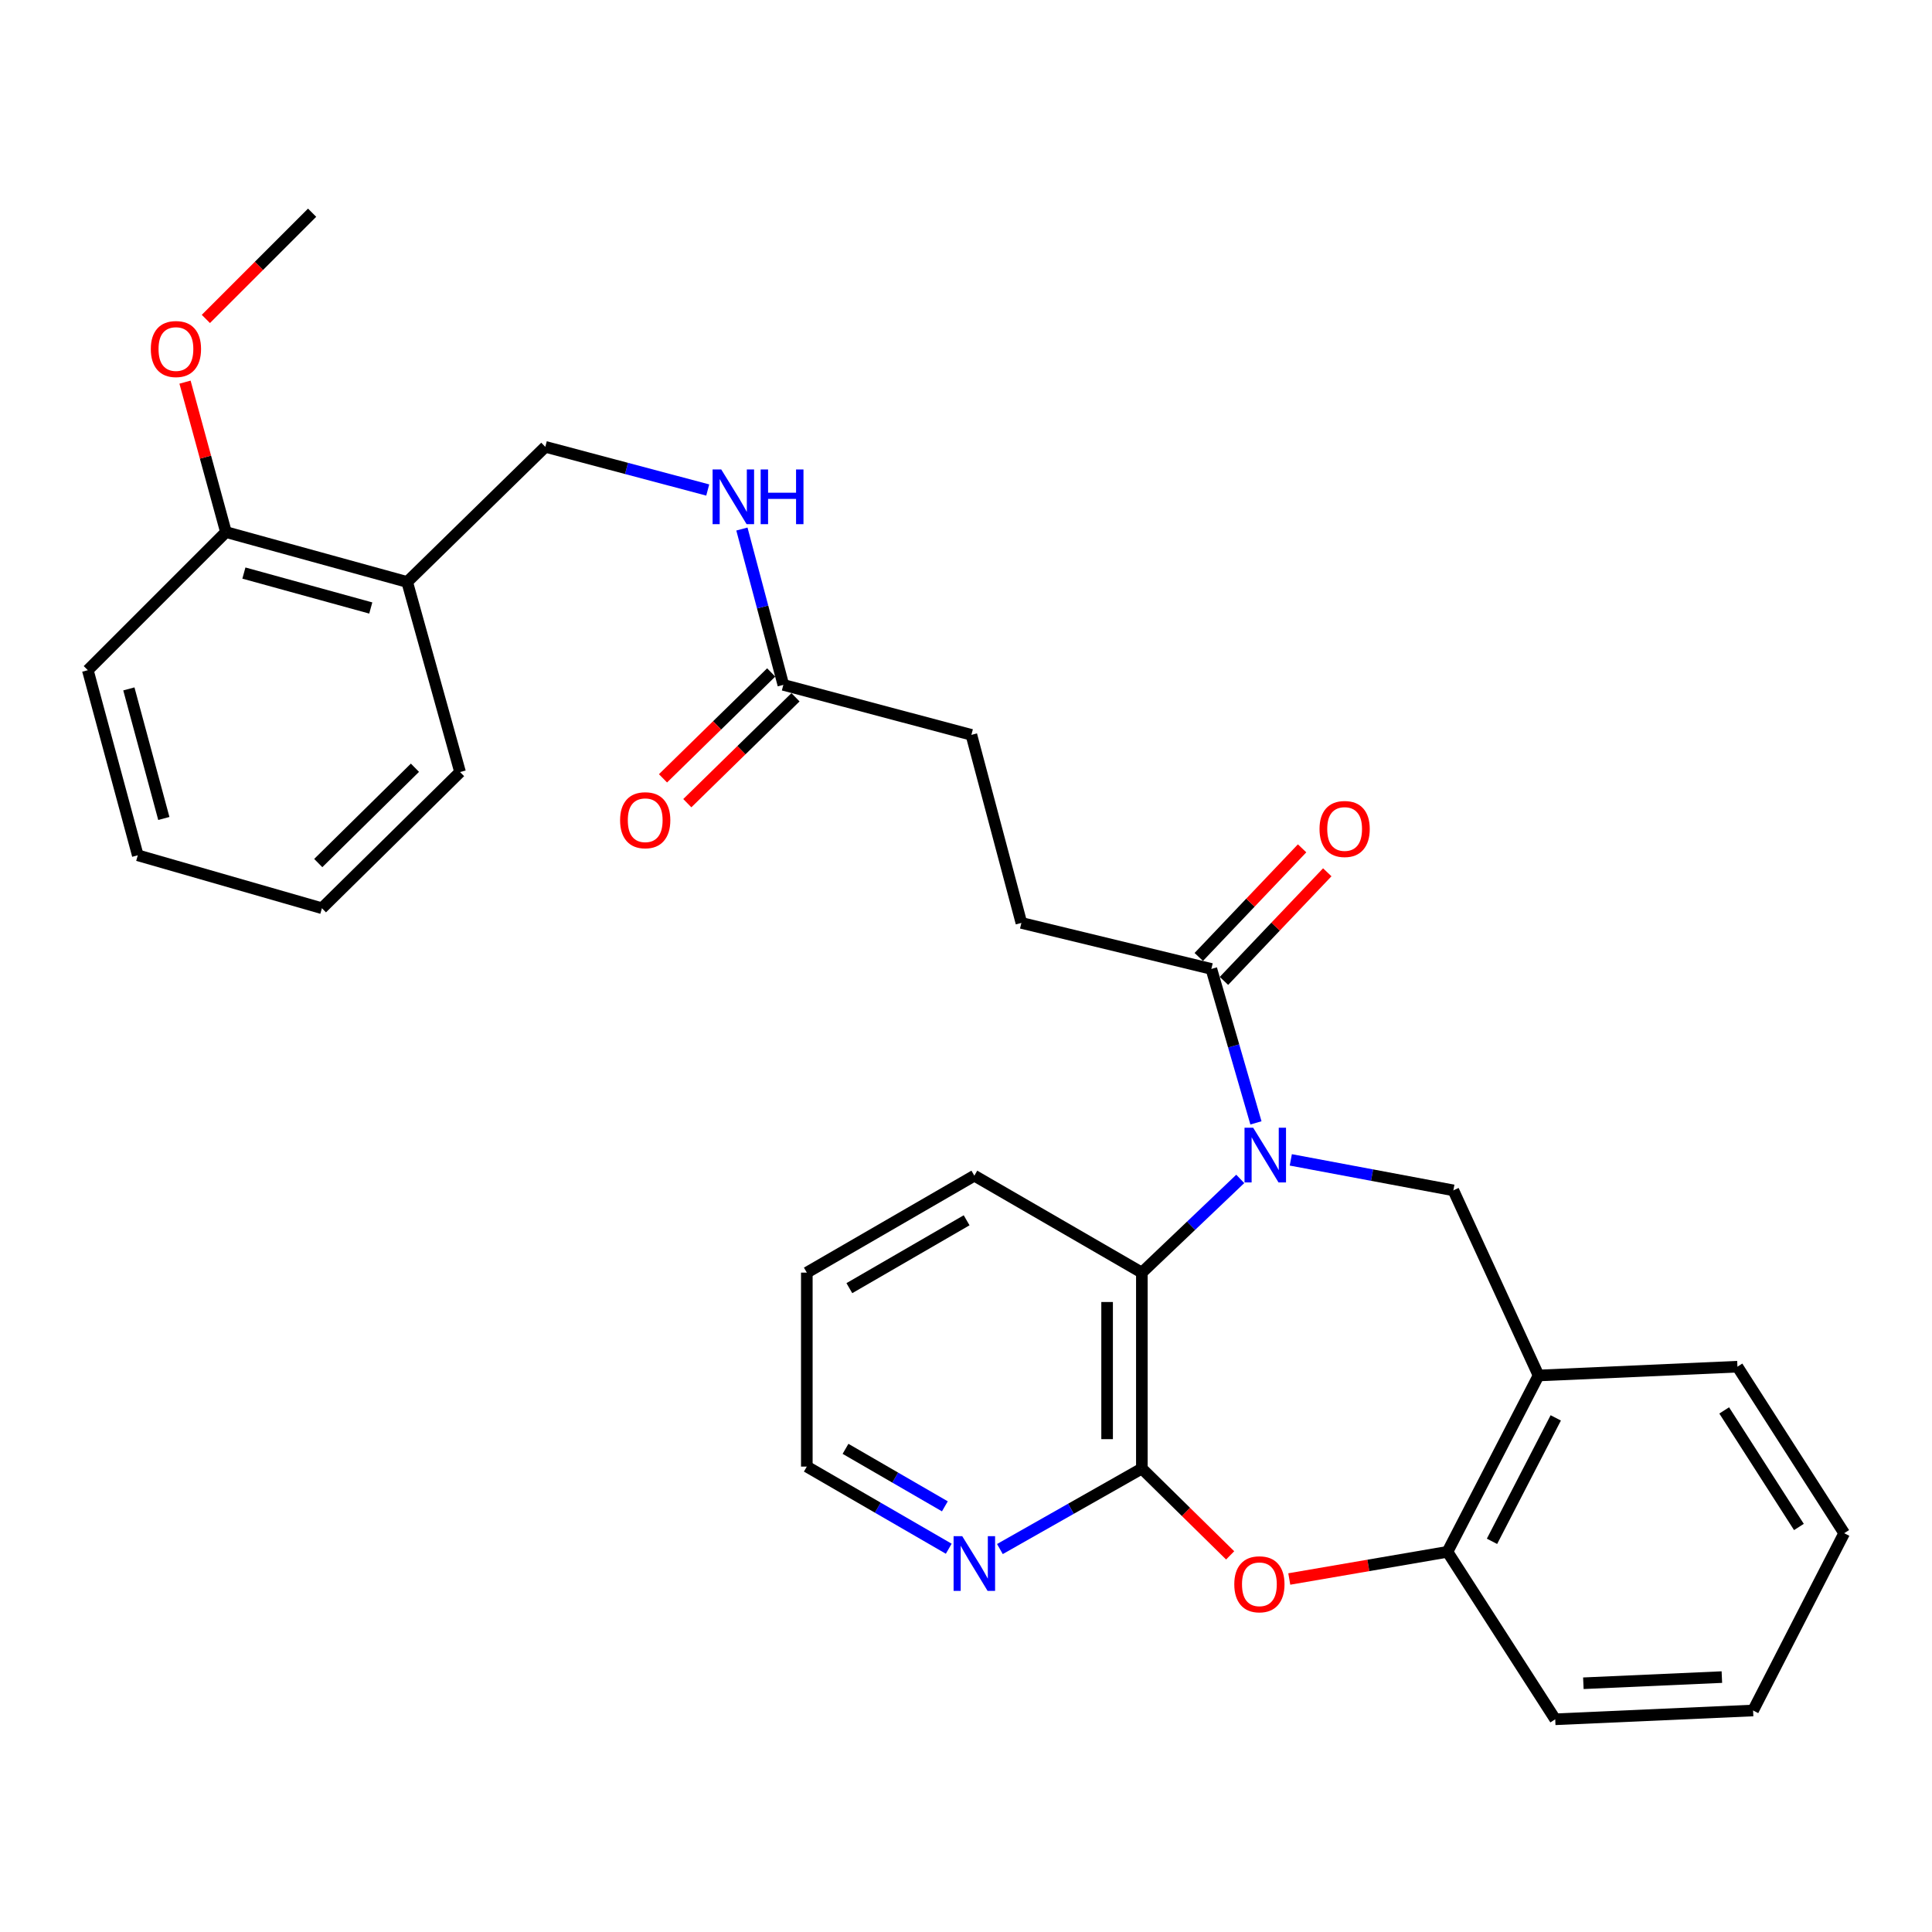 <?xml version='1.0' encoding='iso-8859-1'?>
<svg version='1.1' baseProfile='full'
              xmlns='http://www.w3.org/2000/svg'
                      xmlns:rdkit='http://www.rdkit.org/xml'
                      xmlns:xlink='http://www.w3.org/1999/xlink'
                  xml:space='preserve'
width='1000px' height='1000px' viewBox='0 0 1000 1000'>
<!-- END OF HEADER -->
<rect style='opacity:1.0;fill:#FFFFFF;stroke:none' width='1000' height='1000' x='0' y='0'> </rect>
<path class='bond-2' d='M 641.954,610.2 L 616.49,634.453' style='fill:none;fill-rule:evenodd;stroke:#0000FF;stroke-width:6px;stroke-linecap:butt;stroke-linejoin:miter;stroke-opacity:1' />
<path class='bond-2' d='M 616.49,634.453 L 591.025,658.707' style='fill:none;fill-rule:evenodd;stroke:#000000;stroke-width:6px;stroke-linecap:butt;stroke-linejoin:miter;stroke-opacity:1' />
<path class='bond-3' d='M 668.116,600.348 L 710.188,608.238' style='fill:none;fill-rule:evenodd;stroke:#0000FF;stroke-width:6px;stroke-linecap:butt;stroke-linejoin:miter;stroke-opacity:1' />
<path class='bond-3' d='M 710.188,608.238 L 752.26,616.127' style='fill:none;fill-rule:evenodd;stroke:#000000;stroke-width:6px;stroke-linecap:butt;stroke-linejoin:miter;stroke-opacity:1' />
<path class='bond-4' d='M 650.073,581.202 L 638.536,541.361' style='fill:none;fill-rule:evenodd;stroke:#0000FF;stroke-width:6px;stroke-linecap:butt;stroke-linejoin:miter;stroke-opacity:1' />
<path class='bond-4' d='M 638.536,541.361 L 626.999,501.519' style='fill:none;fill-rule:evenodd;stroke:#000000;stroke-width:6px;stroke-linecap:butt;stroke-linejoin:miter;stroke-opacity:1' />
<path class='bond-0' d='M 591.025,760.114 L 591.025,658.707' style='fill:none;fill-rule:evenodd;stroke:#000000;stroke-width:6px;stroke-linecap:butt;stroke-linejoin:miter;stroke-opacity:1' />
<path class='bond-0' d='M 573.038,744.903 L 573.038,673.918' style='fill:none;fill-rule:evenodd;stroke:#000000;stroke-width:6px;stroke-linecap:butt;stroke-linejoin:miter;stroke-opacity:1' />
<path class='bond-1' d='M 591.025,760.114 L 613.877,782.587' style='fill:none;fill-rule:evenodd;stroke:#000000;stroke-width:6px;stroke-linecap:butt;stroke-linejoin:miter;stroke-opacity:1' />
<path class='bond-1' d='M 613.877,782.587 L 636.728,805.059' style='fill:none;fill-rule:evenodd;stroke:#FF0000;stroke-width:6px;stroke-linecap:butt;stroke-linejoin:miter;stroke-opacity:1' />
<path class='bond-7' d='M 591.025,760.114 L 554.287,780.95' style='fill:none;fill-rule:evenodd;stroke:#000000;stroke-width:6px;stroke-linecap:butt;stroke-linejoin:miter;stroke-opacity:1' />
<path class='bond-7' d='M 554.287,780.95 L 517.549,801.785' style='fill:none;fill-rule:evenodd;stroke:#0000FF;stroke-width:6px;stroke-linecap:butt;stroke-linejoin:miter;stroke-opacity:1' />
<path class='bond-30' d='M 667.331,817.285 L 708.266,810.254' style='fill:none;fill-rule:evenodd;stroke:#FF0000;stroke-width:6px;stroke-linecap:butt;stroke-linejoin:miter;stroke-opacity:1' />
<path class='bond-30' d='M 708.266,810.254 L 749.202,803.223' style='fill:none;fill-rule:evenodd;stroke:#000000;stroke-width:6px;stroke-linecap:butt;stroke-linejoin:miter;stroke-opacity:1' />
<path class='bond-18' d='M 591.025,658.707 L 504.317,608.523' style='fill:none;fill-rule:evenodd;stroke:#000000;stroke-width:6px;stroke-linecap:butt;stroke-linejoin:miter;stroke-opacity:1' />
<path class='bond-5' d='M 752.26,616.127 L 796.348,711.949' style='fill:none;fill-rule:evenodd;stroke:#000000;stroke-width:6px;stroke-linecap:butt;stroke-linejoin:miter;stroke-opacity:1' />
<path class='bond-11' d='M 633.516,507.717 L 660.255,479.607' style='fill:none;fill-rule:evenodd;stroke:#000000;stroke-width:6px;stroke-linecap:butt;stroke-linejoin:miter;stroke-opacity:1' />
<path class='bond-11' d='M 660.255,479.607 L 686.994,451.496' style='fill:none;fill-rule:evenodd;stroke:#FF0000;stroke-width:6px;stroke-linecap:butt;stroke-linejoin:miter;stroke-opacity:1' />
<path class='bond-11' d='M 620.483,495.32 L 647.222,467.21' style='fill:none;fill-rule:evenodd;stroke:#000000;stroke-width:6px;stroke-linecap:butt;stroke-linejoin:miter;stroke-opacity:1' />
<path class='bond-11' d='M 647.222,467.21 L 673.962,439.099' style='fill:none;fill-rule:evenodd;stroke:#FF0000;stroke-width:6px;stroke-linecap:butt;stroke-linejoin:miter;stroke-opacity:1' />
<path class='bond-13' d='M 626.999,501.519 L 528.67,477.696' style='fill:none;fill-rule:evenodd;stroke:#000000;stroke-width:6px;stroke-linecap:butt;stroke-linejoin:miter;stroke-opacity:1' />
<path class='bond-6' d='M 796.348,711.949 L 749.202,803.223' style='fill:none;fill-rule:evenodd;stroke:#000000;stroke-width:6px;stroke-linecap:butt;stroke-linejoin:miter;stroke-opacity:1' />
<path class='bond-6' d='M 805.258,733.895 L 772.255,797.787' style='fill:none;fill-rule:evenodd;stroke:#000000;stroke-width:6px;stroke-linecap:butt;stroke-linejoin:miter;stroke-opacity:1' />
<path class='bond-19' d='M 796.348,711.949 L 899.295,707.392' style='fill:none;fill-rule:evenodd;stroke:#000000;stroke-width:6px;stroke-linecap:butt;stroke-linejoin:miter;stroke-opacity:1' />
<path class='bond-20' d='M 749.202,803.223 L 804.982,889.902' style='fill:none;fill-rule:evenodd;stroke:#000000;stroke-width:6px;stroke-linecap:butt;stroke-linejoin:miter;stroke-opacity:1' />
<path class='bond-31' d='M 491.072,801.624 L 454.341,780.364' style='fill:none;fill-rule:evenodd;stroke:#0000FF;stroke-width:6px;stroke-linecap:butt;stroke-linejoin:miter;stroke-opacity:1' />
<path class='bond-31' d='M 454.341,780.364 L 417.609,759.105' style='fill:none;fill-rule:evenodd;stroke:#000000;stroke-width:6px;stroke-linecap:butt;stroke-linejoin:miter;stroke-opacity:1' />
<path class='bond-31' d='M 489.063,779.678 L 463.351,764.797' style='fill:none;fill-rule:evenodd;stroke:#0000FF;stroke-width:6px;stroke-linecap:butt;stroke-linejoin:miter;stroke-opacity:1' />
<path class='bond-31' d='M 463.351,764.797 L 437.639,749.915' style='fill:none;fill-rule:evenodd;stroke:#000000;stroke-width:6px;stroke-linecap:butt;stroke-linejoin:miter;stroke-opacity:1' />
<path class='bond-8' d='M 405.458,354.484 L 502.788,380.355' style='fill:none;fill-rule:evenodd;stroke:#000000;stroke-width:6px;stroke-linecap:butt;stroke-linejoin:miter;stroke-opacity:1' />
<path class='bond-10' d='M 405.458,354.484 L 394.734,314.158' style='fill:none;fill-rule:evenodd;stroke:#000000;stroke-width:6px;stroke-linecap:butt;stroke-linejoin:miter;stroke-opacity:1' />
<path class='bond-10' d='M 394.734,314.158 L 384.011,273.831' style='fill:none;fill-rule:evenodd;stroke:#0000FF;stroke-width:6px;stroke-linecap:butt;stroke-linejoin:miter;stroke-opacity:1' />
<path class='bond-15' d='M 399.167,348.057 L 371.168,375.461' style='fill:none;fill-rule:evenodd;stroke:#000000;stroke-width:6px;stroke-linecap:butt;stroke-linejoin:miter;stroke-opacity:1' />
<path class='bond-15' d='M 371.168,375.461 L 343.169,402.865' style='fill:none;fill-rule:evenodd;stroke:#FF0000;stroke-width:6px;stroke-linecap:butt;stroke-linejoin:miter;stroke-opacity:1' />
<path class='bond-15' d='M 411.748,360.911 L 383.749,388.315' style='fill:none;fill-rule:evenodd;stroke:#000000;stroke-width:6px;stroke-linecap:butt;stroke-linejoin:miter;stroke-opacity:1' />
<path class='bond-15' d='M 383.749,388.315 L 355.75,415.719' style='fill:none;fill-rule:evenodd;stroke:#FF0000;stroke-width:6px;stroke-linecap:butt;stroke-linejoin:miter;stroke-opacity:1' />
<path class='bond-9' d='M 210.757,301.232 L 282.245,231.282' style='fill:none;fill-rule:evenodd;stroke:#000000;stroke-width:6px;stroke-linecap:butt;stroke-linejoin:miter;stroke-opacity:1' />
<path class='bond-14' d='M 210.757,301.232 L 116.944,275.4' style='fill:none;fill-rule:evenodd;stroke:#000000;stroke-width:6px;stroke-linecap:butt;stroke-linejoin:miter;stroke-opacity:1' />
<path class='bond-14' d='M 191.909,314.699 L 126.24,296.617' style='fill:none;fill-rule:evenodd;stroke:#000000;stroke-width:6px;stroke-linecap:butt;stroke-linejoin:miter;stroke-opacity:1' />
<path class='bond-22' d='M 210.757,301.232 L 238.127,399.612' style='fill:none;fill-rule:evenodd;stroke:#000000;stroke-width:6px;stroke-linecap:butt;stroke-linejoin:miter;stroke-opacity:1' />
<path class='bond-12' d='M 366.318,253.629 L 324.282,242.456' style='fill:none;fill-rule:evenodd;stroke:#0000FF;stroke-width:6px;stroke-linecap:butt;stroke-linejoin:miter;stroke-opacity:1' />
<path class='bond-12' d='M 324.282,242.456 L 282.245,231.282' style='fill:none;fill-rule:evenodd;stroke:#000000;stroke-width:6px;stroke-linecap:butt;stroke-linejoin:miter;stroke-opacity:1' />
<path class='bond-16' d='M 528.67,477.696 L 502.788,380.355' style='fill:none;fill-rule:evenodd;stroke:#000000;stroke-width:6px;stroke-linecap:butt;stroke-linejoin:miter;stroke-opacity:1' />
<path class='bond-17' d='M 116.944,275.4 L 106.352,236.598' style='fill:none;fill-rule:evenodd;stroke:#000000;stroke-width:6px;stroke-linecap:butt;stroke-linejoin:miter;stroke-opacity:1' />
<path class='bond-17' d='M 106.352,236.598 L 95.761,197.795' style='fill:none;fill-rule:evenodd;stroke:#FF0000;stroke-width:6px;stroke-linecap:butt;stroke-linejoin:miter;stroke-opacity:1' />
<path class='bond-23' d='M 116.944,275.4 L 45.455,346.889' style='fill:none;fill-rule:evenodd;stroke:#000000;stroke-width:6px;stroke-linecap:butt;stroke-linejoin:miter;stroke-opacity:1' />
<path class='bond-24' d='M 106.554,165.088 L 134.053,137.593' style='fill:none;fill-rule:evenodd;stroke:#FF0000;stroke-width:6px;stroke-linecap:butt;stroke-linejoin:miter;stroke-opacity:1' />
<path class='bond-24' d='M 134.053,137.593 L 161.552,110.098' style='fill:none;fill-rule:evenodd;stroke:#000000;stroke-width:6px;stroke-linecap:butt;stroke-linejoin:miter;stroke-opacity:1' />
<path class='bond-25' d='M 504.317,608.523 L 417.609,658.707' style='fill:none;fill-rule:evenodd;stroke:#000000;stroke-width:6px;stroke-linecap:butt;stroke-linejoin:miter;stroke-opacity:1' />
<path class='bond-25' d='M 500.321,631.618 L 439.625,666.747' style='fill:none;fill-rule:evenodd;stroke:#000000;stroke-width:6px;stroke-linecap:butt;stroke-linejoin:miter;stroke-opacity:1' />
<path class='bond-26' d='M 899.295,707.392 L 954.545,793.58' style='fill:none;fill-rule:evenodd;stroke:#000000;stroke-width:6px;stroke-linecap:butt;stroke-linejoin:miter;stroke-opacity:1' />
<path class='bond-26' d='M 892.44,730.027 L 931.115,790.359' style='fill:none;fill-rule:evenodd;stroke:#000000;stroke-width:6px;stroke-linecap:butt;stroke-linejoin:miter;stroke-opacity:1' />
<path class='bond-32' d='M 804.982,889.902 L 907.399,885.345' style='fill:none;fill-rule:evenodd;stroke:#000000;stroke-width:6px;stroke-linecap:butt;stroke-linejoin:miter;stroke-opacity:1' />
<path class='bond-32' d='M 819.545,871.249 L 891.237,868.059' style='fill:none;fill-rule:evenodd;stroke:#000000;stroke-width:6px;stroke-linecap:butt;stroke-linejoin:miter;stroke-opacity:1' />
<path class='bond-21' d='M 417.609,759.105 L 417.609,658.707' style='fill:none;fill-rule:evenodd;stroke:#000000;stroke-width:6px;stroke-linecap:butt;stroke-linejoin:miter;stroke-opacity:1' />
<path class='bond-27' d='M 238.127,399.612 L 166.628,470.101' style='fill:none;fill-rule:evenodd;stroke:#000000;stroke-width:6px;stroke-linecap:butt;stroke-linejoin:miter;stroke-opacity:1' />
<path class='bond-27' d='M 214.774,397.376 L 164.725,446.719' style='fill:none;fill-rule:evenodd;stroke:#000000;stroke-width:6px;stroke-linecap:butt;stroke-linejoin:miter;stroke-opacity:1' />
<path class='bond-33' d='M 45.455,346.889 L 71.316,442.701' style='fill:none;fill-rule:evenodd;stroke:#000000;stroke-width:6px;stroke-linecap:butt;stroke-linejoin:miter;stroke-opacity:1' />
<path class='bond-33' d='M 66.699,356.574 L 84.802,423.642' style='fill:none;fill-rule:evenodd;stroke:#000000;stroke-width:6px;stroke-linecap:butt;stroke-linejoin:miter;stroke-opacity:1' />
<path class='bond-28' d='M 954.545,793.58 L 907.399,885.345' style='fill:none;fill-rule:evenodd;stroke:#000000;stroke-width:6px;stroke-linecap:butt;stroke-linejoin:miter;stroke-opacity:1' />
<path class='bond-29' d='M 166.628,470.101 L 71.316,442.701' style='fill:none;fill-rule:evenodd;stroke:#000000;stroke-width:6px;stroke-linecap:butt;stroke-linejoin:miter;stroke-opacity:1' />
<path  class='atom-0' d='M 648.639 583.71
L 657.919 598.71
Q 658.839 600.19, 660.319 602.87
Q 661.799 605.55, 661.879 605.71
L 661.879 583.71
L 665.639 583.71
L 665.639 612.03
L 661.759 612.03
L 651.799 595.63
Q 650.639 593.71, 649.399 591.51
Q 648.199 589.31, 647.839 588.63
L 647.839 612.03
L 644.159 612.03
L 644.159 583.71
L 648.639 583.71
' fill='#0000FF'/>
<path  class='atom-2' d='M 638.862 820.022
Q 638.862 813.222, 642.222 809.422
Q 645.582 805.622, 651.862 805.622
Q 658.142 805.622, 661.502 809.422
Q 664.862 813.222, 664.862 820.022
Q 664.862 826.902, 661.462 830.822
Q 658.062 834.702, 651.862 834.702
Q 645.622 834.702, 642.222 830.822
Q 638.862 826.942, 638.862 820.022
M 651.862 831.502
Q 656.182 831.502, 658.502 828.622
Q 660.862 825.702, 660.862 820.022
Q 660.862 814.462, 658.502 811.662
Q 656.182 808.822, 651.862 808.822
Q 647.542 808.822, 645.182 811.622
Q 642.862 814.422, 642.862 820.022
Q 642.862 825.742, 645.182 828.622
Q 647.542 831.502, 651.862 831.502
' fill='#FF0000'/>
<path  class='atom-8' d='M 498.057 795.129
L 507.337 810.129
Q 508.257 811.609, 509.737 814.289
Q 511.217 816.969, 511.297 817.129
L 511.297 795.129
L 515.057 795.129
L 515.057 823.449
L 511.177 823.449
L 501.217 807.049
Q 500.057 805.129, 498.817 802.929
Q 497.617 800.729, 497.257 800.049
L 497.257 823.449
L 493.577 823.449
L 493.577 795.129
L 498.057 795.129
' fill='#0000FF'/>
<path  class='atom-11' d='M 373.316 242.993
L 382.596 257.993
Q 383.516 259.473, 384.996 262.153
Q 386.476 264.833, 386.556 264.993
L 386.556 242.993
L 390.316 242.993
L 390.316 271.313
L 386.436 271.313
L 376.476 254.913
Q 375.316 252.993, 374.076 250.793
Q 372.876 248.593, 372.516 247.913
L 372.516 271.313
L 368.836 271.313
L 368.836 242.993
L 373.316 242.993
' fill='#0000FF'/>
<path  class='atom-11' d='M 393.716 242.993
L 397.556 242.993
L 397.556 255.033
L 412.036 255.033
L 412.036 242.993
L 415.876 242.993
L 415.876 271.313
L 412.036 271.313
L 412.036 258.233
L 397.556 258.233
L 397.556 271.313
L 393.716 271.313
L 393.716 242.993
' fill='#0000FF'/>
<path  class='atom-12' d='M 682.98 429.081
Q 682.98 422.281, 686.34 418.481
Q 689.7 414.681, 695.98 414.681
Q 702.26 414.681, 705.62 418.481
Q 708.98 422.281, 708.98 429.081
Q 708.98 435.961, 705.58 439.881
Q 702.18 443.761, 695.98 443.761
Q 689.74 443.761, 686.34 439.881
Q 682.98 436.001, 682.98 429.081
M 695.98 440.561
Q 700.3 440.561, 702.62 437.681
Q 704.98 434.761, 704.98 429.081
Q 704.98 423.521, 702.62 420.721
Q 700.3 417.881, 695.98 417.881
Q 691.66 417.881, 689.3 420.681
Q 686.98 423.481, 686.98 429.081
Q 686.98 434.801, 689.3 437.681
Q 691.66 440.561, 695.98 440.561
' fill='#FF0000'/>
<path  class='atom-16' d='M 320.959 424.544
Q 320.959 417.744, 324.319 413.944
Q 327.679 410.144, 333.959 410.144
Q 340.239 410.144, 343.599 413.944
Q 346.959 417.744, 346.959 424.544
Q 346.959 431.424, 343.559 435.344
Q 340.159 439.224, 333.959 439.224
Q 327.719 439.224, 324.319 435.344
Q 320.959 431.464, 320.959 424.544
M 333.959 436.024
Q 338.279 436.024, 340.599 433.144
Q 342.959 430.224, 342.959 424.544
Q 342.959 418.984, 340.599 416.184
Q 338.279 413.344, 333.959 413.344
Q 329.639 413.344, 327.279 416.144
Q 324.959 418.944, 324.959 424.544
Q 324.959 430.264, 327.279 433.144
Q 329.639 436.024, 333.959 436.024
' fill='#FF0000'/>
<path  class='atom-18' d='M 78.062 180.658
Q 78.062 173.858, 81.422 170.058
Q 84.782 166.258, 91.062 166.258
Q 97.342 166.258, 100.702 170.058
Q 104.062 173.858, 104.062 180.658
Q 104.062 187.538, 100.662 191.458
Q 97.262 195.338, 91.062 195.338
Q 84.822 195.338, 81.422 191.458
Q 78.062 187.578, 78.062 180.658
M 91.062 192.138
Q 95.382 192.138, 97.702 189.258
Q 100.062 186.338, 100.062 180.658
Q 100.062 175.098, 97.702 172.298
Q 95.382 169.458, 91.062 169.458
Q 86.742 169.458, 84.382 172.258
Q 82.062 175.058, 82.062 180.658
Q 82.062 186.378, 84.382 189.258
Q 86.742 192.138, 91.062 192.138
' fill='#FF0000'/>
</svg>

